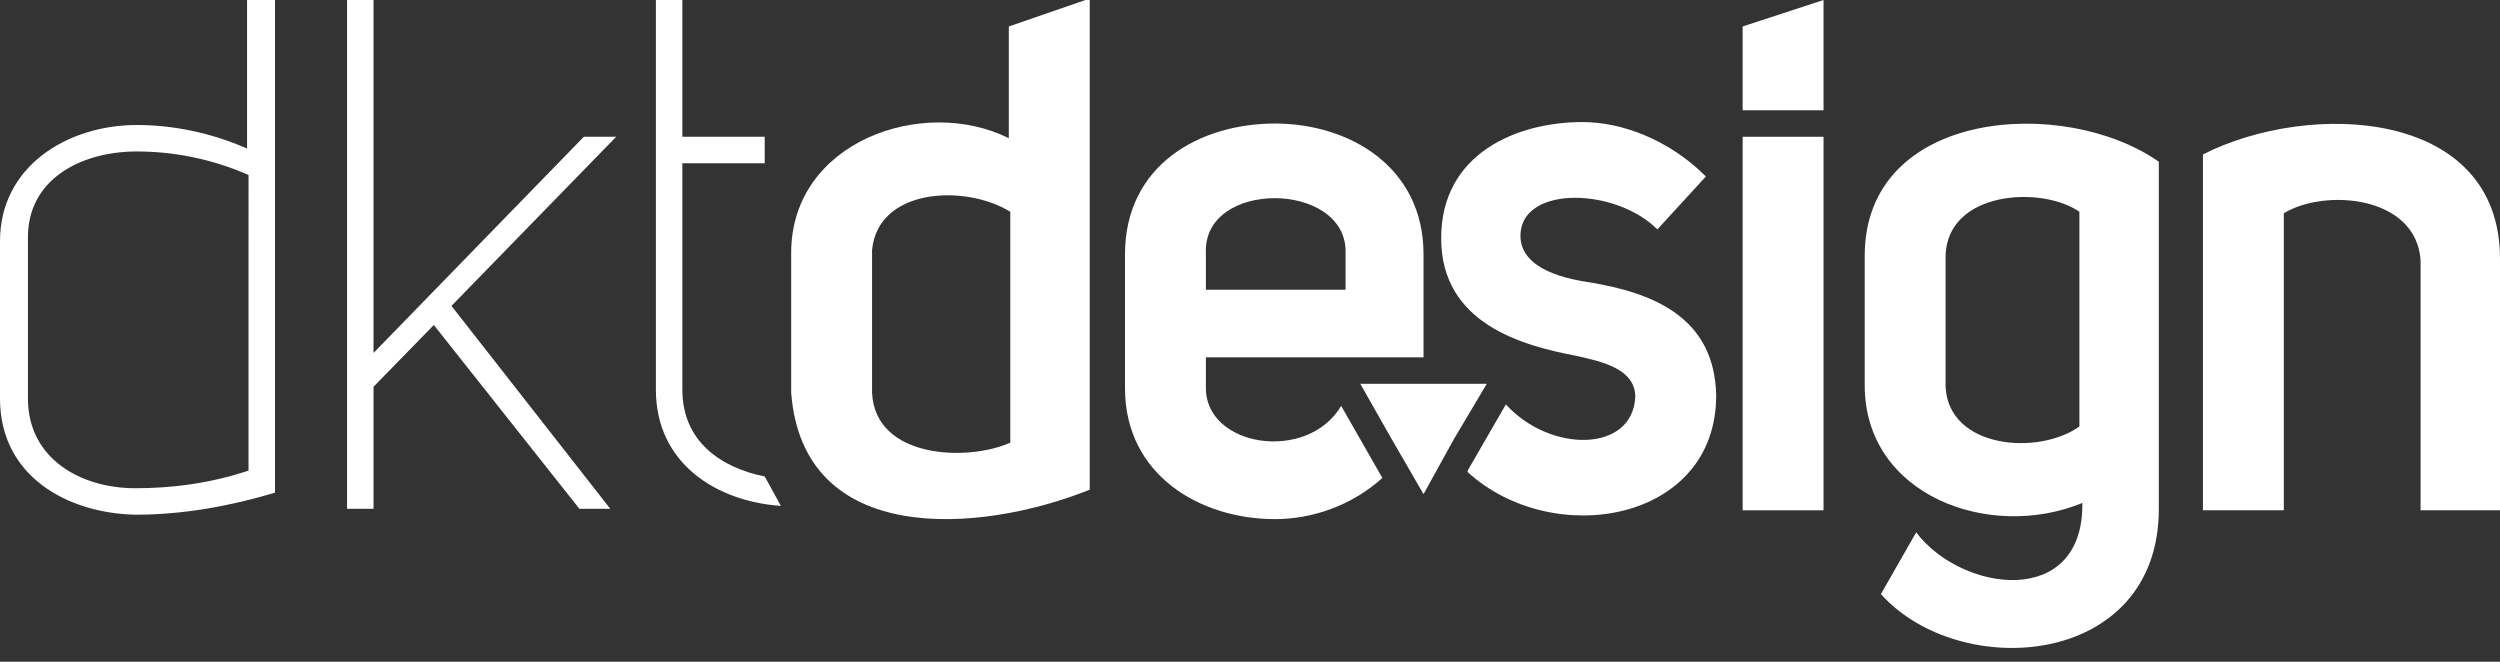 <?xml version="1.0" encoding="utf-8"?>
<!-- Generator: Adobe Illustrator 19.1.0, SVG Export Plug-In . SVG Version: 6.00 Build 0)  -->
<svg version="1.1" id="Calque_1" xmlns="http://www.w3.org/2000/svg" xmlns:xlink="http://www.w3.org/1999/xlink" x="0px" y="0px"
	 viewBox="-164 -5 170 45" style="enable-background:new -164 -5 170 45;" xml:space="preserve">
<rect x="-164" y="-5" width="170" height="45" fill="#333333" stroke="none"/>
<style type="text/css">
	.st0{fill:#FFFFFF;}
</style>
<g>
	<path class="st0" d="M-145.3-5v33.5c-3,0.9-6.2,1.5-9.5,1.5c-4.6-0.1-9.2-2.6-9.2-7.9V11.4c0-5.1,4.6-7.9,9.3-7.9
		c2.4,0,5,0.5,7.5,1.6V-5H-145.3z M-147.1,6.9c-2.5-1.1-5.1-1.6-7.6-1.6c-3.8,0-7.5,1.9-7.4,6v10.8c0,4.1,3.6,6.1,7.3,6.1
		c2.4,0,5-0.3,7.7-1.2C-147.1,27-147.1,6.9-147.1,6.9z"/>
	<path class="st0" d="M-89.9-5.1v33.4c-7.5,3-19.5,3.9-20.3-6.6v-9.5c0-7.6,9-10.7,14.8-7.8v-7.6L-89.9-5.1z M-95.3,9.4
		c-3.1-1.9-9-1.6-9.4,2.6v9.7c0.2,4.5,6.5,4.7,9.4,3.4V9.4z"/>
	<rect x="-45.5" y="4.3" class="st0" width="5.5" height="25.4"/>
	<path class="st0" d="M-14.2,5.5C-6.9,1.8,6,2.4,6,12.6v17.1H0.6v-17C0.3,8.3-5.9,7.8-8.7,9.5v20.2h-5.5V5.5z"/>
	<polygon class="st0" points="-40,2.5 -40,-5 -45.5,-3.2 -45.5,2.5 	"/>
	<path class="st0" d="M-72.8,22.6c-2.3,3.9-9.3,2.8-9.2-1.3v-2h14.8v-7c0-6-5.1-8.9-10.1-8.9c-5.1,0-10.2,2.8-10.2,8.9v9.1
		c0,5.9,5.1,8.9,10.2,8.9c2.5,0,5.2-0.9,7.3-2.8L-72.8,22.6z M-82,12.2c-0.2-5,9.5-4.9,9.5-0.1v2.6H-82V12.2z"/>
	<path class="st0" d="M-55.9,14.2c-2.1-0.3-4.9-1.1-4.7-3.4c0.3-3.2,6.5-3,9.3-0.2L-48,7c-2.5-2.5-5.7-3.7-8.4-3.7
		c-4.4,0-9.6,2.1-9.6,7.9s5.5,7.3,9.2,8c1.8,0.4,4,0.9,4,2.8c-0.2,3.8-5.8,3.8-8.8,0.5l-2.6,4.5v0.1c5.8,5.3,16.9,3.4,16.9-5.2
		C-47.4,16.5-51.7,14.9-55.9,14.2z"/>
	<polygon class="st0" points="-67.2,21.1 -62.9,21.1 -65.1,24.8 -67.2,28.6 -69.4,24.8 -71.5,21.1 	"/>
	<polygon class="st0" points="-122.1,4.3 -124.3,4.3 -138.6,19 -138.6,-5 -140.4,-5 -140.4,29.6 -138.6,29.6 -138.6,21.3 
		-134.5,17.1 -124.6,29.6 -122.5,29.6 -133.3,15.8 	"/>
	<path class="st0" d="M-117.6,21.5V6.1h5.6V4.3h-5.6V-5h-1.8v26.5c0,5,4.1,7.6,8.5,7.9l-1.1-2C-115,26.8-117.6,25-117.6,21.5z"/>
	<path class="st0" d="M-37.2,12.4v8.8c0,7.5,8.5,10.6,14.8,8c0.1,7.2-8.2,6.1-11.3,2l-2.4,4.2c5.4,6,18.9,5,18.9-5.8V6
		C-23.6,1.5-37.2,2.4-37.2,12.4z M-22.6,24c-2.8,2-8.9,1.5-9.1-2.7v-8.9c0.1-4.4,6.5-4.8,9.1-3V24z"/>
</g>
</svg>
